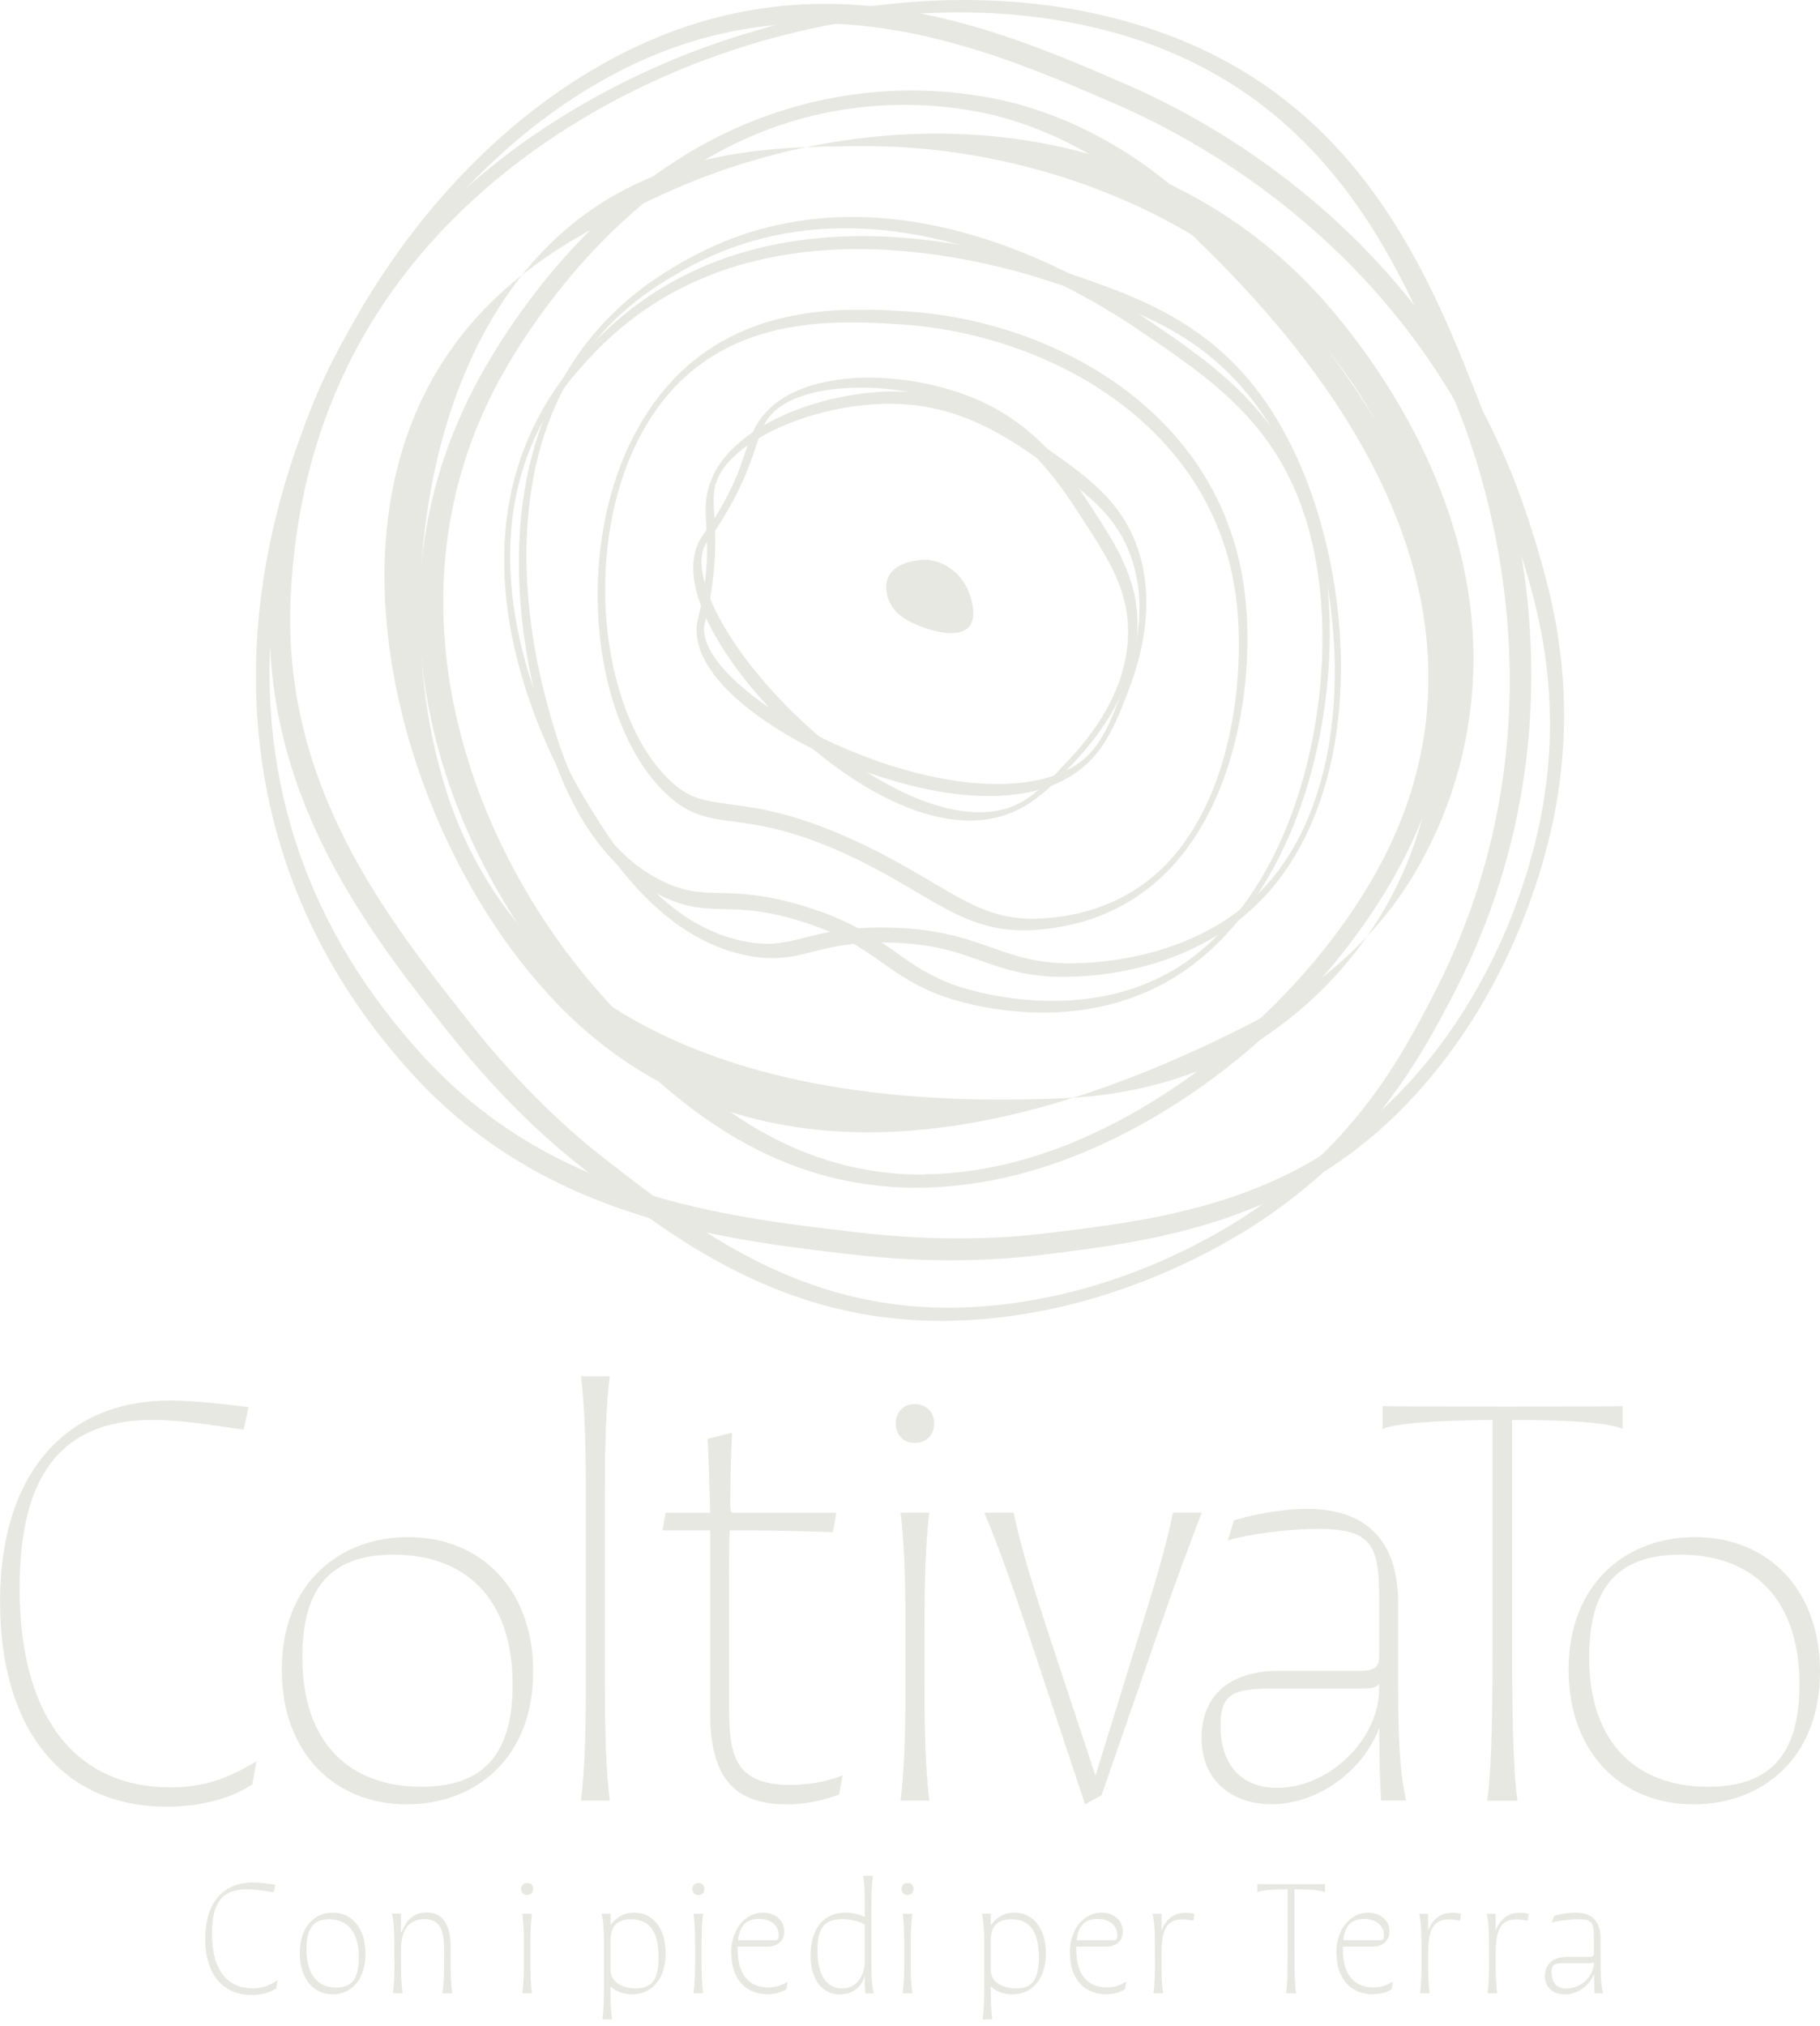 <svg width="213" height="237" viewBox="0 0 213 237" fill="none" xmlns="http://www.w3.org/2000/svg">
<path d="M0 187.476C0 171.941 8.078 163.85 19.868 163.85C22.795 163.85 26.942 164.342 29.083 164.63L28.515 167.259C24.657 166.695 21.017 166.119 17.873 166.119C6.373 166.119 2.298 173.634 2.298 185.844C2.298 201.451 9.299 209.11 19.941 209.11C24.016 209.11 26.797 207.982 30.014 206.061L29.518 208.75C27.801 209.951 24.379 211.367 19.517 211.367C7.086 211.367 0.012 202.075 0.012 187.464L0 187.476Z" fill="#E7E8E2"/>
<path d="M32.977 195.364C32.977 185.1 39.87 179.829 47.766 179.829C56.279 179.829 62.398 185.928 62.398 195.557C62.398 205.821 55.505 211.092 47.609 211.092C39.096 211.092 32.977 204.993 32.977 195.364ZM49.314 209.039C57.138 209.039 59.992 204.609 59.992 197.033C59.992 186.961 54.417 181.882 46.061 181.882C38.237 181.882 35.383 186.312 35.383 193.888C35.383 203.96 40.958 209.039 49.314 209.039Z" fill="#E7E8E2"/>
<path d="M183.579 195.364C183.579 185.1 190.471 179.829 198.368 179.829C206.881 179.829 213 185.928 213 195.557C213 205.821 206.107 211.092 198.211 211.092C189.698 211.092 183.579 204.993 183.579 195.364ZM199.916 209.039C207.74 209.039 210.594 204.609 210.594 197.033C210.594 186.961 205.019 181.882 196.663 181.882C188.839 181.882 185.985 186.312 185.985 193.888C185.985 203.96 191.56 209.039 199.916 209.039Z" fill="#E7E8E2"/>
<path d="M68.565 196.973V174.703C68.565 168.748 68.42 164.558 67.997 161.017H71.359C70.923 164.57 70.79 168.748 70.79 174.703V196.973C70.79 202.928 70.936 207.118 71.359 210.659H67.997C68.42 207.118 68.565 202.928 68.565 196.973Z" fill="#E7E8E2"/>
<path d="M83.113 200.383V179.037H77.538L77.901 176.984H83.113C83.04 174.211 82.968 171.522 82.823 168.328L85.676 167.62C85.531 170.393 85.459 174.427 85.459 175.844C85.459 176.768 85.531 176.984 85.882 176.984H97.89L97.467 179.253C93.464 179.109 90.175 179.037 86.898 179.037H85.398C85.326 180.526 85.326 183.011 85.326 184.848V198.894C85.326 204.573 85.398 208.823 92.472 208.823C95.048 208.823 97.334 208.259 98.616 207.694L98.192 209.963C97.116 210.312 95.048 211.092 92.049 211.092C85.543 211.092 83.113 207.478 83.113 200.383Z" fill="#E7E8E2"/>
<path d="M107.044 164.271C108.398 164.271 109.33 165.195 109.33 166.54C109.33 167.884 108.398 168.809 107.044 168.809C105.762 168.809 104.831 167.884 104.831 166.54C104.831 165.195 105.762 164.271 107.044 164.271ZM105.968 196.973V190.659C105.968 184.704 105.823 180.514 105.399 176.972H108.761C108.326 180.514 108.193 184.704 108.193 190.659V196.973C108.193 202.928 108.338 207.118 108.761 210.66H105.399C105.823 207.118 105.968 202.928 105.968 196.973Z" fill="#E7E8E2"/>
<path d="M115.195 176.972H118.629C119.343 180.513 120.624 184.703 122.559 190.658L128.207 207.754L133.491 190.658C135.353 184.703 136.563 180.513 137.276 176.972H140.638C139.283 180.513 137.711 184.703 135.631 190.658L128.92 210.023L126.985 211.091L120.201 190.658C118.206 184.703 116.694 180.513 115.195 176.972Z" fill="#E7E8E2"/>
<path d="M161.413 202.147C159.55 207.117 154.339 211.079 148.764 211.079C144.12 211.079 140.625 208.246 140.625 203.348C140.625 198.449 143.77 195.472 149.768 195.472H159.272C161.34 195.472 161.413 194.62 161.413 193.491V187.74C161.413 181.209 161.05 178.868 154.266 178.868C150.904 178.868 146.333 179.433 143.697 180.213L144.41 177.872C146.2 177.308 149.768 176.527 152.984 176.527C159.768 176.527 163.626 180.141 163.626 187.524V196.961C163.626 202.915 163.771 207.105 164.557 210.647H161.63C161.485 208.09 161.413 205.256 161.413 202.135V202.147ZM149.477 209.17C155.548 209.17 161.413 203.492 161.413 197.537V196.973C161.123 197.393 160.554 197.537 159.768 197.537H149.622C144.689 197.537 142.838 197.825 142.838 201.859C142.838 206.829 145.62 209.17 149.477 209.17Z" fill="#E7E8E2"/>
<path d="M174.667 193.431V166.119C167.665 166.191 163.166 166.539 161.812 167.187V164.498C163.239 164.57 168.173 164.57 175.888 164.57H176.964C183.966 164.57 188.537 164.57 189.891 164.498V167.187C188.537 166.479 183.966 166.119 176.964 166.119V193.431C176.964 202.231 177.182 208.186 177.605 210.671H174.038C174.461 208.186 174.679 202.231 174.679 193.431H174.667Z" fill="#E7E8E2"/>
<path d="M83.403 55.729C86.414 49.234 97.285 45.524 105.642 45.812C113.526 46.077 118.98 49.942 122.958 52.764C127.191 55.765 131.193 58.598 133.092 64.001C135.728 71.468 132.765 79.044 131.786 81.529C131.435 82.441 131.048 83.426 130.577 84.434C129.633 86.475 128.63 87.976 127.408 89.164C120.794 95.623 107.746 93.234 97.733 88.852C90.078 85.503 81.251 79.452 81.529 73.437C81.553 72.873 81.662 72.477 81.771 72.032C81.879 71.6 82.037 71 82.242 69.847C82.919 65.97 82.774 63.545 82.665 61.6C82.569 60.087 82.496 58.778 82.847 57.35C82.98 56.809 83.173 56.269 83.415 55.753L83.403 55.729ZM129.863 84.482C130.298 83.546 130.685 82.549 131.072 81.565C132.088 78.96 134.797 72.044 132.378 65.177C130.613 60.147 126.985 57.578 122.402 54.324C118.109 51.287 112.776 47.517 104.988 47.253C96.258 46.953 86.269 51.059 84.044 55.861C83.899 56.185 83.778 56.509 83.693 56.834C83.451 57.83 83.512 58.922 83.597 60.315C83.73 62.476 83.899 65.429 83.101 70.04C82.859 71.444 82.665 72.189 82.532 72.693C82.424 73.101 82.387 73.221 82.387 73.461C82.206 77.351 88.917 83.198 98.362 87.339C110.757 92.766 122.39 93.198 127.287 88.408C128.243 87.472 129.065 86.223 129.875 84.494L129.863 84.482Z" fill="#E7E8E2"/>
<path d="M73.548 52.272C74.829 49.499 76.426 47.038 78.3 44.949C86.91 35.32 99.233 36.029 105.859 36.413C122.995 37.409 142.73 47.95 145.596 68.755C146.744 77.087 145.39 86.716 142.065 93.895C140.323 97.653 138.086 100.75 135.402 103.091C131.508 106.501 126.707 108.422 121.12 108.794C115.412 109.178 111.893 107.089 107.431 104.46C105.569 103.355 103.247 101.987 100.418 100.594C93.283 97.112 89.038 96.548 85.93 96.128C82.762 95.708 80.477 95.396 77.647 92.562C72.435 87.352 69.509 77.688 70.004 67.339C70.27 61.9 71.492 56.69 73.536 52.272H73.548ZM141.254 94.003C145.076 85.743 145.463 75.731 144.628 69.668C141.823 49.271 122.16 38.922 105.073 37.925C98.132 37.517 86.511 36.845 78.542 45.753C76.849 47.65 75.386 49.895 74.213 52.44C72.29 56.606 71.129 61.564 70.875 66.787C70.391 76.631 73.233 86.151 78.107 91.026C80.513 93.439 82.266 93.667 85.447 94.099C88.893 94.555 93.609 95.192 101.494 99.033C104.541 100.522 106.948 101.951 109.076 103.199C113.756 105.972 116.851 107.797 122.1 107.449C127.3 107.101 131.738 105.36 135.269 102.263C137.675 100.162 139.682 97.376 141.254 93.991V94.003Z" fill="#E7E8E2"/>
<path d="M64.563 46.87C65.518 44.817 66.655 42.86 67.948 41.059C72.193 35.176 77.163 32.247 79.545 30.842C101.288 18.056 124.736 30.938 133.805 37.073C142.197 42.752 150.106 48.106 153.722 60.039C157.18 71.481 155.85 87.064 150.408 98.817C147.494 105.12 143.479 110.186 138.799 113.452C126.562 122.012 112.014 117.15 110.394 116.561C107.201 115.421 105.182 113.992 103.223 112.611C100.828 110.919 98.362 109.166 93.44 107.689C89.353 106.465 86.898 106.405 84.721 106.357C82.46 106.297 80.513 106.261 77.707 104.964C67.683 100.342 64.369 87.856 62.942 82.526C61.31 76.379 58.202 60.604 64.55 46.894L64.563 46.87ZM149.671 98.841C154.979 87.376 156.285 72.189 152.912 61.048C149.429 49.535 141.883 44.432 133.152 38.526C124.058 32.379 100.623 19.449 79.316 31.983C76.861 33.423 72.302 36.113 68.36 41.587C67.162 43.256 66.11 45.057 65.228 46.966C59.145 60.087 62.229 75.527 63.825 81.541C65.324 87.184 68.444 98.913 77.84 103.235C80.319 104.376 82.037 104.424 84.201 104.472C86.511 104.52 89.377 104.592 93.972 105.972C99.486 107.629 102.364 109.658 104.892 111.447C106.984 112.924 108.785 114.196 111.821 115.289C112.437 115.517 127.203 120.679 138.92 112.467C143.213 109.466 146.938 104.748 149.683 98.817L149.671 98.841Z" fill="#E7E8E2"/>
<path d="M44.997 67.158C45.021 61.072 46.001 55.369 47.911 50.195C54.103 33.447 68.372 26.928 77.816 22.618C101.941 11.597 135.583 11.729 156.37 36.844C162.404 44.132 172.526 59.067 172.441 77.243C172.441 78.912 172.345 80.592 172.163 82.237C171.039 92.91 166.77 100.101 165.367 102.466C162.961 106.536 157.241 114.208 145.995 119.934C101.711 142.481 77.067 130.439 64.2 116.357C52.458 103.535 44.924 84.218 44.997 67.146V67.158ZM63.994 28.921C60.5 32.438 57.537 36.785 55.191 41.863C48.371 56.581 47.21 77.027 52.289 92.718C57.972 110.306 75.168 130.787 124.784 128.47C137.312 127.882 145.426 123.092 148.341 121.063C150.433 119.598 156.83 115.144 161.836 106.68C162.574 105.444 163.251 104.135 163.868 102.815C171.365 86.607 167.749 68.431 165.851 61.36C157.628 30.782 126.477 16.976 101.01 17.096C90.296 17.144 75.628 17.216 63.994 28.921Z" fill="#E7E8E2"/>
<path d="M37.995 44.276C45.166 28.789 56.207 16.015 69.085 8.32C94.008 -6.579 116.053 3.013 132.149 10.024C142.814 14.671 168.741 28.969 179.032 61.288C181.269 68.335 185.018 80.112 181.789 95.912C181.196 98.817 179.733 104.687 176.637 111.374C173.542 118.062 169.539 124.016 164.775 129.011C151.182 143.261 134.712 145.254 121.471 146.863C116.755 147.427 109.112 147.871 99.402 146.731C84.371 144.966 63.789 142.565 48.419 125.829C31.211 107.101 29.022 86.691 30.22 72.861C31.042 63.353 33.727 53.46 37.983 44.264L37.995 44.276ZM175.344 110.846C178.258 104.543 179.636 98.985 180.205 96.224C183.252 81.325 179.769 70.364 177.46 63.1C167.29 31.13 141.508 16.939 130.891 12.317C114.941 5.378 93.101 -4.142 69.206 10.156C56.824 17.552 46.218 29.833 39.313 44.732C35.202 53.604 32.614 63.149 31.816 72.345C30.135 91.71 36.121 108.961 49.592 123.632C64.623 139.996 84.395 142.313 100.284 144.173C110.007 145.314 117.613 144.87 122.281 144.305C135.958 142.649 151.448 140.776 164.206 127.402C168.68 122.72 172.417 117.137 175.344 110.834V110.846Z" fill="#E7E8E2"/>
<path d="M103.985 67.47C104.928 65.49 108.193 65.49 108.229 65.49C110.333 65.525 112.365 66.93 113.272 68.995C113.768 70.136 114.179 71.84 113.683 72.909C113.623 73.053 113.538 73.173 113.441 73.293C112.595 74.326 110.467 74.326 107.758 73.293C106.863 72.945 104.469 72.032 103.876 69.811C103.791 69.475 103.525 68.467 103.961 67.518V67.494L103.985 67.47Z" fill="#E7E8E2"/>
<path d="M82.339 5.594C98.446 -0.313 115.34 -1.597 129.924 2.005C158.16 8.956 166.915 31.226 173.3 47.481C177.532 58.262 185.683 86.571 169.938 116.633C166.504 123.188 160.76 134.149 147.228 143.057C144.737 144.689 139.525 147.823 132.572 150.368C125.594 152.937 118.544 154.33 111.627 154.51C91.868 155.05 78.796 144.894 68.299 136.73C64.563 133.824 58.843 128.77 52.785 121.147C43.413 109.345 30.57 93.198 31.622 70.58C32.795 45.26 45.783 29.293 56.473 20.349C63.825 14.202 72.774 9.1 82.327 5.582L82.339 5.594ZM132.04 149.083C138.582 146.682 143.528 143.717 145.898 142.156C158.668 133.764 164.013 123.56 167.544 116.813C183.119 87.075 174.993 58.934 170.785 48.214C164.448 32.102 155.778 10.048 128.702 3.373C114.675 -0.084 98.434 1.152 82.944 6.843C73.717 10.228 65.095 15.162 57.972 21.105C42.989 33.627 34.936 50.026 34.017 69.847C32.989 91.961 45.323 107.484 55.227 119.958C61.286 127.582 66.981 132.612 70.682 135.493C81.529 143.921 93.815 153.465 112.365 152.973C118.859 152.793 125.486 151.485 132.04 149.083Z" fill="#E7E8E2"/>
<path d="M124.566 135.709C118.822 137.822 113.091 138.915 107.54 138.951C89.57 139.071 78.409 128.098 71.032 120.835C52.168 102.274 40.474 70.952 56.884 42.811C61.636 34.635 72.169 19.989 89.341 13.686C90.913 13.11 92.533 12.605 94.153 12.185C104.614 9.484 112.897 10.925 115.618 11.393C120.298 12.209 129.549 14.826 138.896 23.278C175.706 56.533 172.998 83.666 164.242 100.569C156.261 115.984 140.698 129.767 124.579 135.697L124.566 135.709ZM108.181 137.378C113.151 137.342 118.351 136.346 123.623 134.413C138.933 128.794 154.302 115.156 161.896 100.485C170.398 84.05 172.828 57.506 136.103 24.323C126.828 15.943 117.674 13.626 114.167 13.025C111.639 12.581 103.948 11.249 94.383 13.722C92.98 14.082 91.566 14.526 90.199 15.03C73.354 21.225 62.967 36.616 59.278 42.955C43.316 70.352 55.517 101.974 73.596 119.778C81.202 127.27 91.626 137.522 108.193 137.414L108.181 137.378Z" fill="#E7E8E2"/>
<path d="M59.459 59.571C59.81 57.338 60.367 55.153 61.128 53.064C63.595 46.257 67.574 42.091 69.484 40.098C86.898 21.922 112.994 27.985 123.406 31.43C133.031 34.624 142.113 37.637 148.873 48.142C155.342 58.215 158.329 73.57 156.31 86.343C155.233 93.198 152.754 99.153 149.151 103.559C139.718 115.108 124.397 114.352 122.668 114.232C119.282 113.992 116.948 113.164 114.687 112.359C111.917 111.375 109.064 110.366 103.924 110.27C99.656 110.198 97.273 110.799 95.169 111.339C92.98 111.891 91.094 112.383 88.034 111.891C77.127 110.15 70.5 99.033 67.683 94.279C64.43 88.805 57.114 74.47 59.459 59.559V59.571ZM155.608 86.584C157.567 74.122 154.665 59.151 148.365 49.343C141.859 39.21 133.201 36.329 123.176 33.015C112.74 29.558 86.644 23.447 69.581 41.263C67.622 43.316 63.97 47.121 61.672 53.46C60.971 55.381 60.451 57.41 60.125 59.487C57.875 73.762 65.058 87.772 68.263 93.138C71.25 98.157 77.466 108.602 87.696 110.234C90.405 110.666 92.061 110.234 94.153 109.706C96.391 109.13 99.172 108.421 103.973 108.517C109.741 108.626 113.054 109.802 115.981 110.835C118.399 111.687 120.479 112.431 123.696 112.659C124.361 112.707 139.972 113.692 149.006 102.623C152.319 98.565 154.605 93.018 155.62 86.584H155.608Z" fill="#E7E8E2"/>
<path d="M90.066 47.794C95.278 42.871 106.766 43.436 114.421 46.773C121.64 49.931 125.256 55.525 127.904 59.607C130.722 63.953 133.37 68.059 133.116 73.773C132.765 81.685 127.191 87.616 125.353 89.561C124.687 90.269 123.95 91.049 123.152 91.818C121.507 93.366 120.02 94.387 118.448 95.047C109.898 98.613 98.664 91.59 91.009 83.822C85.157 77.891 79.207 69.019 81.722 63.533C81.964 63.017 82.194 62.692 82.472 62.32C82.738 61.96 83.113 61.456 83.73 60.459C85.81 57.11 86.584 54.805 87.2 52.956C87.684 51.515 88.095 50.267 88.954 49.078C89.28 48.622 89.655 48.202 90.078 47.794H90.066ZM122.45 91.614C123.212 90.893 123.938 90.125 124.663 89.356C126.586 87.316 131.689 81.889 132.004 74.626C132.245 69.295 129.839 65.586 126.792 60.88C123.938 56.474 120.395 51.011 113.26 47.89C105.255 44.396 94.456 44.528 90.586 48.166C90.332 48.406 90.103 48.67 89.897 48.934C89.292 49.775 88.954 50.819 88.506 52.128C87.817 54.181 86.886 56.99 84.407 60.976C83.645 62.188 83.198 62.8 82.883 63.233C82.629 63.569 82.557 63.677 82.46 63.893C80.827 67.447 84.878 75.346 92.11 82.657C101.59 92.262 112.232 96.944 118.581 94.303C119.826 93.787 121.048 92.934 122.45 91.614Z" fill="#E7E8E2"/>
<path d="M24.028 226.782C24.028 222.424 26.277 220.239 29.567 220.239C30.462 220.239 31.586 220.395 32.215 220.491L32.033 221.38C30.945 221.2 29.796 221.032 28.865 221.032C25.721 221.032 24.814 223.013 24.814 226.194C24.814 230.612 26.677 232.617 29.579 232.617C30.788 232.617 31.562 232.269 32.481 231.668L32.324 232.629C31.852 232.965 30.885 233.397 29.458 233.397C25.975 233.397 24.016 230.864 24.016 226.782H24.028Z" fill="#E7E8E2"/>
<path d="M35.093 228.511C35.093 225.306 36.895 223.757 38.951 223.757C41.188 223.757 42.772 225.582 42.772 228.571C42.772 231.752 40.994 233.325 38.914 233.325C36.701 233.325 35.093 231.5 35.093 228.511ZM39.35 232.533C41.309 232.533 41.998 231.32 41.998 229.015C41.998 225.966 40.607 224.537 38.515 224.537C36.58 224.537 35.867 225.75 35.867 228.055C35.867 231.104 37.258 232.533 39.35 232.533Z" fill="#E7E8E2"/>
<path d="M46.146 229.351V227.719C46.146 226.026 46.109 224.873 45.868 223.865H46.92V226.086H46.944L47.464 225.138C47.935 224.309 48.746 223.745 49.931 223.745C51.418 223.745 52.736 224.645 52.736 227.707V229.339C52.736 231.008 52.773 232.185 52.918 233.193H51.793C51.926 232.197 51.974 231.008 51.974 229.339V228.103C51.974 225.81 51.503 224.525 49.665 224.525C47.827 224.525 46.932 225.798 46.932 228.103V229.339C46.932 231.008 46.968 232.185 47.113 233.193H45.989C46.121 232.197 46.17 231.008 46.17 229.339L46.146 229.351Z" fill="#E7E8E2"/>
<path d="M61.685 220.287C62.12 220.287 62.398 220.563 62.398 220.995C62.398 221.428 62.12 221.704 61.685 221.704C61.286 221.704 60.996 221.404 60.996 220.995C60.996 220.563 61.298 220.287 61.685 220.287ZM61.31 229.339V227.755C61.31 226.062 61.274 224.885 61.129 223.889H62.253C62.12 224.885 62.072 226.074 62.072 227.755V229.339C62.072 231.032 62.108 232.209 62.253 233.205H61.129C61.262 232.209 61.31 231.02 61.31 229.339Z" fill="#E7E8E2"/>
<path d="M71.444 232.377C71.444 234.034 71.48 235.27 71.625 236.243H70.5C70.633 235.246 70.682 233.985 70.682 232.293V227.743C70.682 226.05 70.645 224.873 70.404 223.877H71.456V225.234C71.988 224.453 72.919 223.757 74.225 223.757C76.16 223.757 77.901 225.306 77.901 228.535C77.901 231.764 76.063 233.325 73.983 233.325C72.834 233.325 71.903 232.869 71.456 232.377H71.444ZM74.43 232.629C76.353 232.629 77.079 231.524 77.079 228.979C77.079 225.834 75.894 224.537 73.874 224.537C72.012 224.537 71.444 225.618 71.444 227.07V230.492C71.48 232.005 72.991 232.629 74.43 232.629Z" fill="#E7E8E2"/>
<path d="M81.722 220.287C82.158 220.287 82.436 220.563 82.436 220.995C82.436 221.428 82.158 221.704 81.722 221.704C81.323 221.704 81.033 221.404 81.033 220.995C81.033 220.563 81.335 220.287 81.722 220.287ZM81.348 229.339V227.755C81.348 226.062 81.311 224.885 81.166 223.889H82.291C82.158 224.885 82.109 226.074 82.109 227.755V229.339C82.109 231.032 82.146 232.209 82.291 233.205H81.166C81.299 232.209 81.348 231.02 81.348 229.339Z" fill="#E7E8E2"/>
<path d="M85.568 228.535C85.568 225.414 87.442 223.757 89.292 223.757C90.598 223.757 91.783 224.585 91.783 225.954C91.783 226.95 91.154 227.743 89.728 227.743H86.33V227.995C86.33 231.236 87.817 232.509 89.909 232.509C90.755 232.509 91.433 232.293 92.17 231.837L92.037 232.725C91.687 232.965 90.925 233.313 89.824 233.313C87.358 233.313 85.592 231.608 85.592 228.523L85.568 228.535ZM90.768 226.986C90.985 226.986 91.142 226.89 91.142 226.422C91.142 225.318 90.296 224.501 88.809 224.501C87.164 224.501 86.535 225.486 86.378 226.998H90.768V226.986Z" fill="#E7E8E2"/>
<path d="M94.867 228.703C94.867 225.39 96.632 223.757 98.942 223.757C99.897 223.757 100.684 224.033 101.216 224.273V223.313C101.216 221.644 101.179 220.467 101.034 219.459H102.159C102.026 220.455 101.977 221.644 101.977 223.313V229.424C101.977 231.116 102.014 232.209 102.256 233.217H101.264C101.228 232.437 101.204 231.849 101.204 231.212C100.792 232.485 99.764 233.337 98.313 233.337C96.415 233.337 94.855 231.849 94.855 228.727L94.867 228.703ZM98.543 232.629C100.26 232.629 101.216 231.176 101.216 229.375V225.15C100.49 224.753 99.474 224.525 98.531 224.525C96.294 224.525 95.665 225.858 95.665 228.163C95.665 231.524 97.068 232.641 98.555 232.641L98.543 232.629Z" fill="#E7E8E2"/>
<path d="M106.198 220.287C106.633 220.287 106.911 220.563 106.911 220.995C106.911 221.428 106.633 221.704 106.198 221.704C105.799 221.704 105.508 221.404 105.508 220.995C105.508 220.563 105.811 220.287 106.198 220.287ZM105.823 229.339V227.755C105.823 226.062 105.786 224.885 105.641 223.889H106.766C106.633 224.885 106.585 226.074 106.585 227.755V229.339C106.585 231.032 106.621 232.209 106.766 233.205H105.641C105.774 232.209 105.823 231.02 105.823 229.339Z" fill="#E7E8E2"/>
<path d="M115.944 232.377C115.944 234.034 115.981 235.27 116.126 236.243H115.001C115.134 235.246 115.183 233.985 115.183 232.293V227.743C115.183 226.05 115.146 224.873 114.904 223.877H115.957V225.234C116.489 224.453 117.42 223.757 118.726 223.757C120.661 223.757 122.402 225.306 122.402 228.535C122.402 231.764 120.564 233.325 118.484 233.325C117.335 233.325 116.404 232.869 115.957 232.377H115.944ZM118.931 232.629C120.854 232.629 121.58 231.524 121.58 228.979C121.58 225.834 120.395 224.537 118.375 224.537C116.513 224.537 115.944 225.618 115.944 227.07V230.492C115.981 232.005 117.492 232.629 118.931 232.629Z" fill="#E7E8E2"/>
<path d="M125.195 228.535C125.195 225.414 127.07 223.757 128.92 223.757C130.226 223.757 131.411 224.585 131.411 225.954C131.411 226.95 130.782 227.743 129.355 227.743H125.957V227.995C125.957 231.236 127.445 232.509 129.537 232.509C130.383 232.509 131.06 232.293 131.798 231.837L131.665 232.725C131.314 232.965 130.552 233.313 129.452 233.313C126.985 233.313 125.22 231.608 125.22 228.523L125.195 228.535ZM130.395 226.986C130.613 226.986 130.77 226.89 130.77 226.422C130.77 225.318 129.924 224.501 128.436 224.501C126.792 224.501 126.163 225.486 126.006 226.998H130.395V226.986Z" fill="#E7E8E2"/>
<path d="M135.159 229.339V227.754C135.159 226.062 135.123 224.885 134.881 223.889H135.933V225.87C136.429 224.609 137.324 223.769 138.787 223.769C139.223 223.769 139.694 223.853 139.791 223.925L139.67 224.705C139.198 224.609 138.763 224.549 138.364 224.549C136.127 224.549 135.946 226.47 135.933 228.835V229.339C135.933 231.032 135.97 232.208 136.115 233.205H134.99C135.123 232.208 135.172 231.02 135.172 229.339H135.159Z" fill="#E7E8E2"/>
<path d="M150.699 228.355V221.031C148.8 221.055 147.591 221.151 147.144 221.379V220.419C147.337 220.443 148.74 220.443 151.122 220.443H151.497C153.637 220.443 154.895 220.443 155.076 220.419V221.379C154.617 221.139 153.395 221.043 151.497 221.031V228.355C151.497 230.912 151.557 232.592 151.69 233.205H150.505C150.638 232.592 150.699 230.912 150.699 228.355Z" fill="#E7E8E2"/>
<path d="M156.394 228.535C156.394 225.414 158.269 223.757 160.119 223.757C161.425 223.757 162.61 224.585 162.61 225.954C162.61 226.95 161.981 227.743 160.554 227.743H157.156V227.995C157.156 231.236 158.644 232.509 160.736 232.509C161.582 232.509 162.259 232.293 162.997 231.837L162.864 232.725C162.513 232.965 161.751 233.313 160.651 233.313C158.184 233.313 156.418 231.608 156.418 228.523L156.394 228.535ZM161.594 226.986C161.812 226.986 161.969 226.89 161.969 226.422C161.969 225.318 161.123 224.501 159.635 224.501C157.991 224.501 157.362 225.486 157.204 226.998H161.594V226.986Z" fill="#E7E8E2"/>
<path d="M166.359 229.339V227.754C166.359 226.062 166.322 224.885 166.081 223.889H167.133V225.87C167.628 224.609 168.523 223.769 169.987 223.769C170.422 223.769 170.893 223.853 170.99 223.925L170.869 224.705C170.398 224.609 169.962 224.549 169.563 224.549C167.326 224.549 167.145 226.47 167.133 228.835V229.339C167.133 231.032 167.169 232.208 167.314 233.205H166.189C166.322 232.208 166.371 231.02 166.371 229.339H166.359Z" fill="#E7E8E2"/>
<path d="M174.267 229.339V227.754C174.267 226.062 174.231 224.885 173.989 223.889H175.041V225.87C175.537 224.609 176.432 223.769 177.895 223.769C178.331 223.769 178.802 223.853 178.899 223.925L178.778 224.705C178.306 224.609 177.871 224.549 177.472 224.549C175.235 224.549 175.053 226.47 175.041 228.835V229.339C175.041 231.032 175.078 232.208 175.223 233.205H174.098C174.231 232.208 174.279 231.02 174.279 229.339H174.267Z" fill="#E7E8E2"/>
<path d="M186.541 230.972C186.009 232.305 184.667 233.325 183.119 233.325C181.813 233.325 180.809 232.581 180.809 231.164C180.809 229.832 181.716 228.943 183.421 228.943H186.009C186.517 228.943 186.541 228.763 186.541 228.391V226.854C186.541 225.029 186.457 224.537 184.727 224.537C183.7 224.537 182.309 224.717 181.607 224.933L181.886 224.153C182.357 223.997 183.385 223.757 184.34 223.757C186.239 223.757 187.327 224.705 187.327 226.806V229.411C187.327 231.104 187.364 232.197 187.605 233.205H186.614C186.578 232.521 186.553 231.776 186.553 230.96L186.541 230.972ZM183.337 232.641C185.102 232.641 186.541 231.164 186.541 229.591V229.555C186.42 229.64 186.263 229.676 186.106 229.676H183.361C181.982 229.676 181.583 229.712 181.583 230.732C181.583 232.101 182.309 232.641 183.349 232.641H183.337Z" fill="#E7E8E2"/>
</svg>
